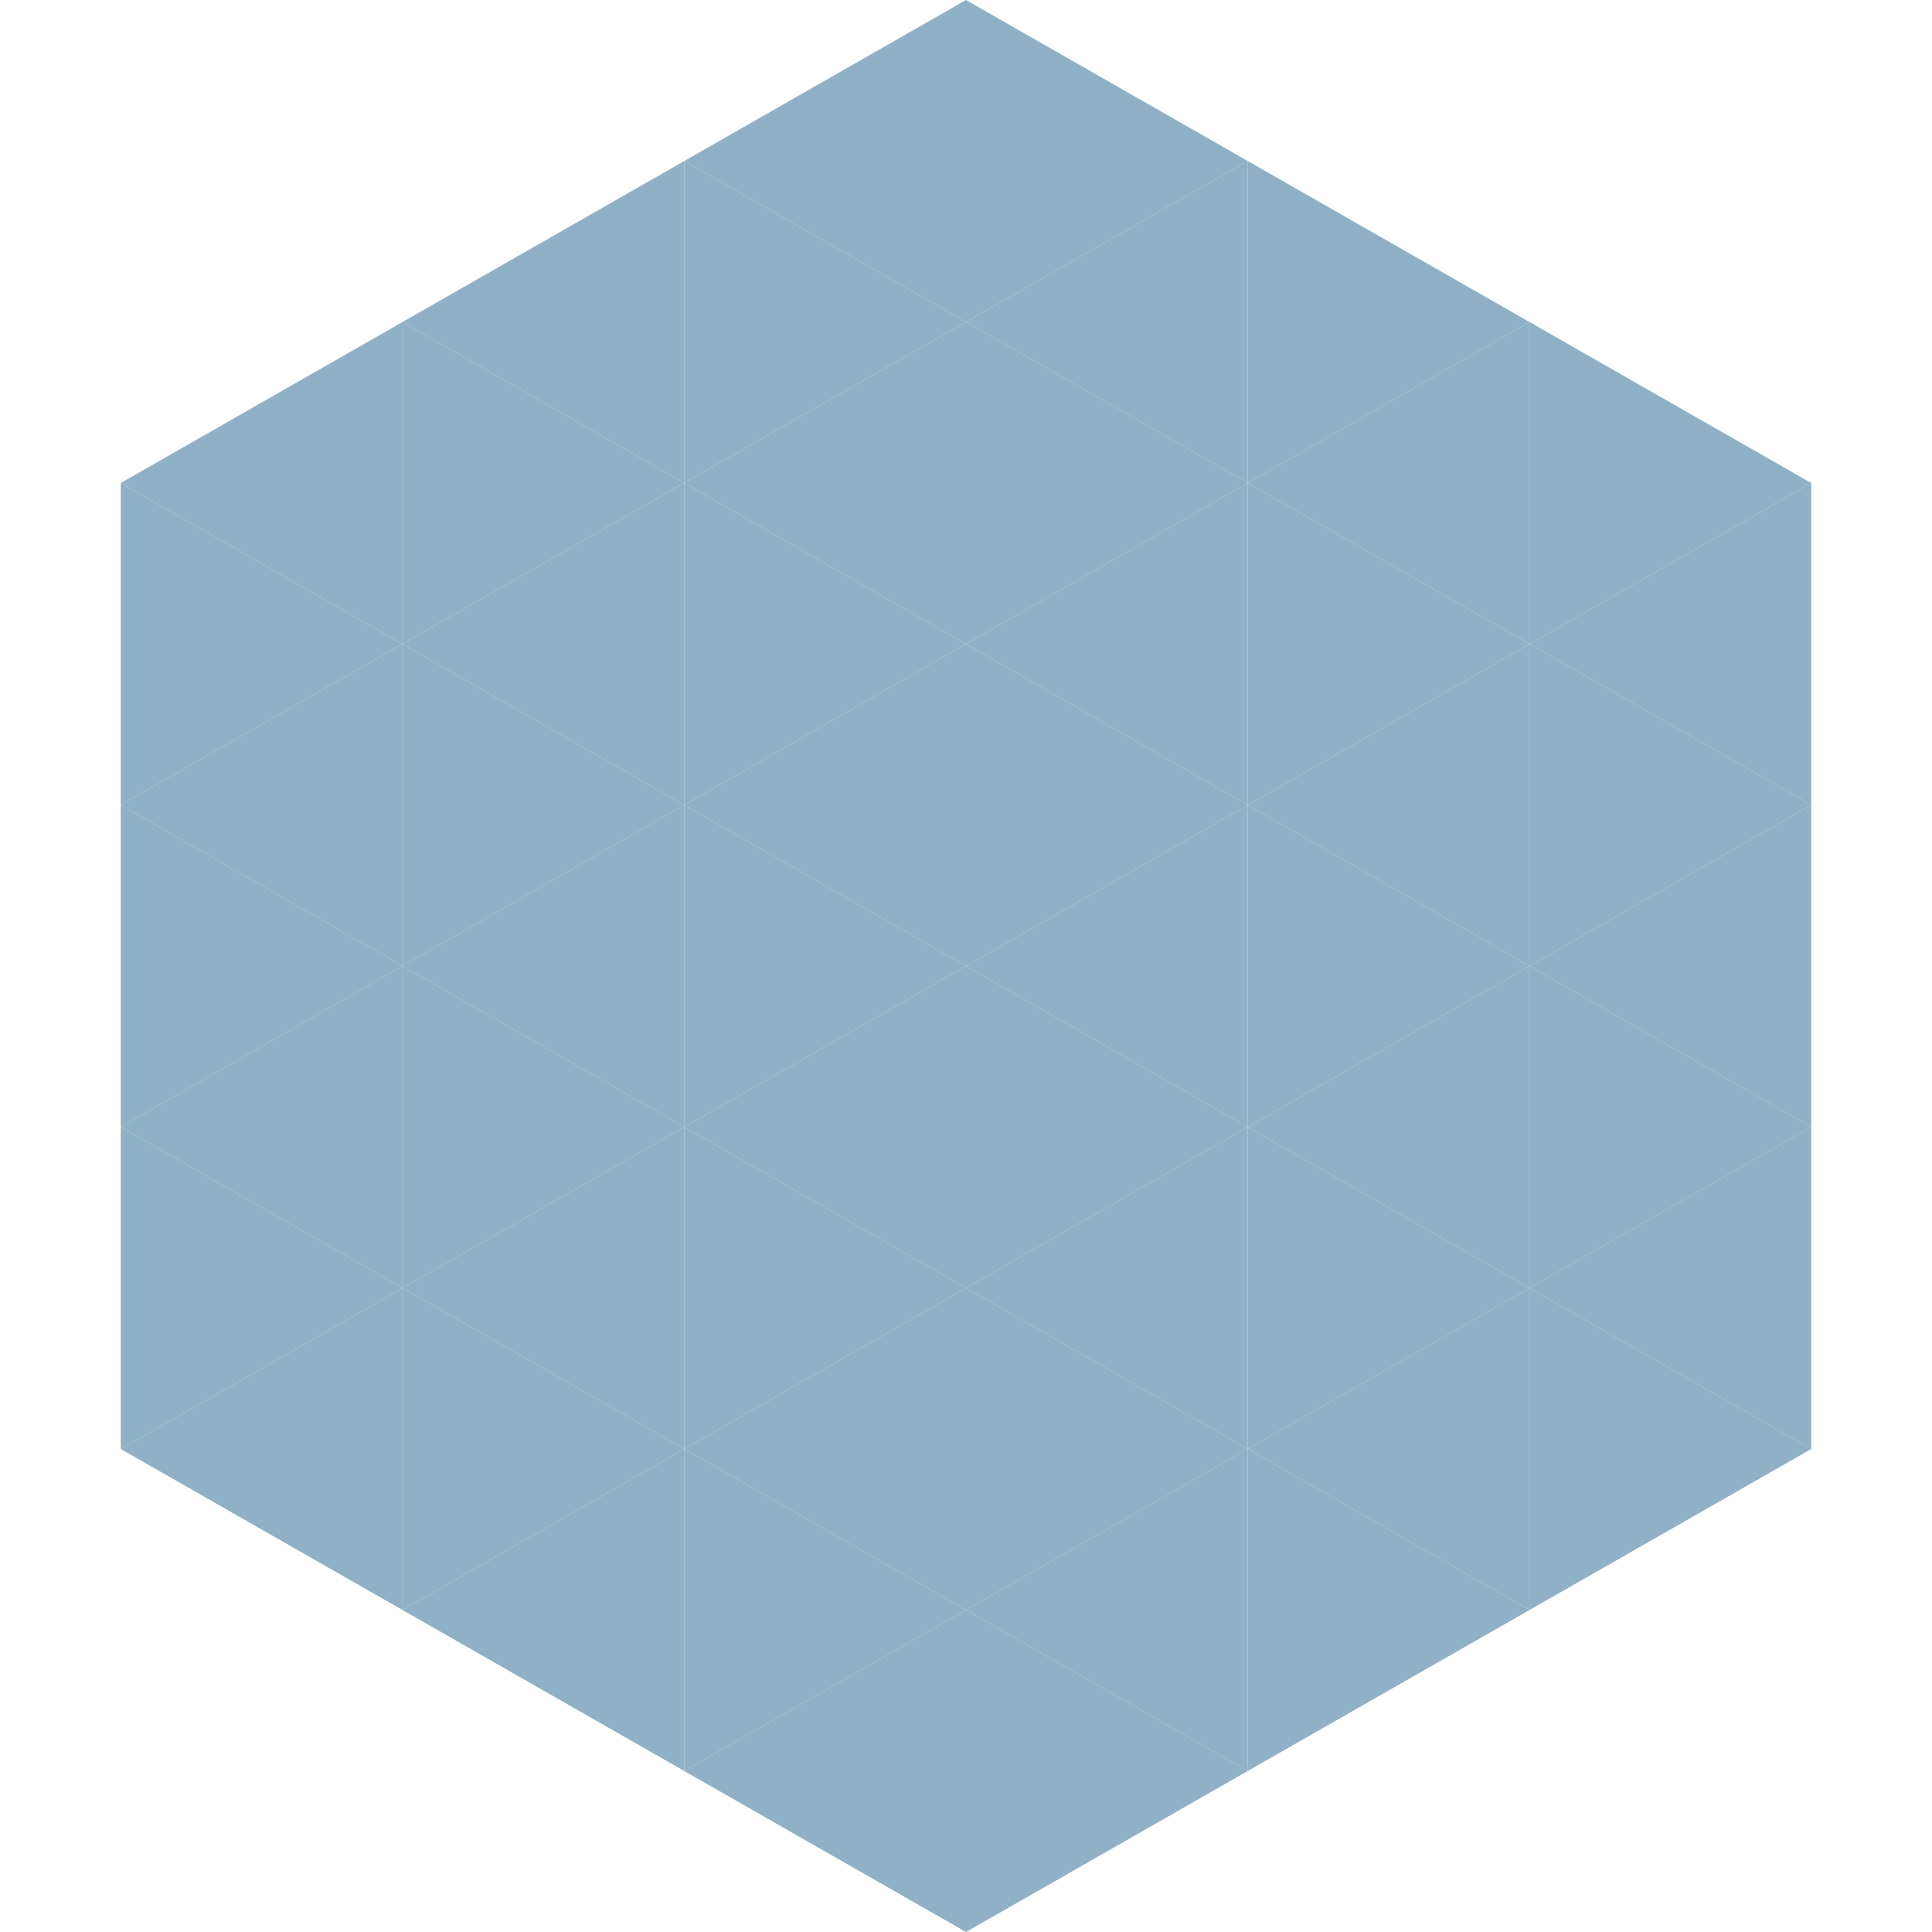<?xml version="1.0"?>
<!-- Generated by SVGo -->
<svg width="240" height="240"
     xmlns="http://www.w3.org/2000/svg"
     xmlns:xlink="http://www.w3.org/1999/xlink">
<polygon points="50,40 15,60 50,80" style="fill:rgb(144,176,197)" />
<polygon points="190,40 225,60 190,80" style="fill:rgb(144,176,197)" />
<polygon points="15,60 50,80 15,100" style="fill:rgb(144,176,197)" />
<polygon points="225,60 190,80 225,100" style="fill:rgb(144,176,197)" />
<polygon points="50,80 15,100 50,120" style="fill:rgb(144,176,197)" />
<polygon points="190,80 225,100 190,120" style="fill:rgb(144,176,197)" />
<polygon points="15,100 50,120 15,140" style="fill:rgb(144,176,197)" />
<polygon points="225,100 190,120 225,140" style="fill:rgb(144,176,197)" />
<polygon points="50,120 15,140 50,160" style="fill:rgb(144,176,197)" />
<polygon points="190,120 225,140 190,160" style="fill:rgb(144,176,197)" />
<polygon points="15,140 50,160 15,180" style="fill:rgb(144,176,197)" />
<polygon points="225,140 190,160 225,180" style="fill:rgb(144,176,197)" />
<polygon points="50,160 15,180 50,200" style="fill:rgb(144,176,197)" />
<polygon points="190,160 225,180 190,200" style="fill:rgb(144,176,197)" />
<polygon points="15,180 50,200 15,220" style="fill:rgb(255,255,255); fill-opacity:0" />
<polygon points="225,180 190,200 225,220" style="fill:rgb(255,255,255); fill-opacity:0" />
<polygon points="50,0 85,20 50,40" style="fill:rgb(255,255,255); fill-opacity:0" />
<polygon points="190,0 155,20 190,40" style="fill:rgb(255,255,255); fill-opacity:0" />
<polygon points="85,20 50,40 85,60" style="fill:rgb(144,176,197)" />
<polygon points="155,20 190,40 155,60" style="fill:rgb(144,176,197)" />
<polygon points="50,40 85,60 50,80" style="fill:rgb(144,176,197)" />
<polygon points="190,40 155,60 190,80" style="fill:rgb(144,176,197)" />
<polygon points="85,60 50,80 85,100" style="fill:rgb(144,176,197)" />
<polygon points="155,60 190,80 155,100" style="fill:rgb(144,176,197)" />
<polygon points="50,80 85,100 50,120" style="fill:rgb(144,176,197)" />
<polygon points="190,80 155,100 190,120" style="fill:rgb(144,176,197)" />
<polygon points="85,100 50,120 85,140" style="fill:rgb(144,176,197)" />
<polygon points="155,100 190,120 155,140" style="fill:rgb(144,176,197)" />
<polygon points="50,120 85,140 50,160" style="fill:rgb(144,176,197)" />
<polygon points="190,120 155,140 190,160" style="fill:rgb(144,176,197)" />
<polygon points="85,140 50,160 85,180" style="fill:rgb(144,176,197)" />
<polygon points="155,140 190,160 155,180" style="fill:rgb(144,176,197)" />
<polygon points="50,160 85,180 50,200" style="fill:rgb(144,176,197)" />
<polygon points="190,160 155,180 190,200" style="fill:rgb(144,176,197)" />
<polygon points="85,180 50,200 85,220" style="fill:rgb(144,176,197)" />
<polygon points="155,180 190,200 155,220" style="fill:rgb(144,176,197)" />
<polygon points="120,0 85,20 120,40" style="fill:rgb(144,176,197)" />
<polygon points="120,0 155,20 120,40" style="fill:rgb(144,176,197)" />
<polygon points="85,20 120,40 85,60" style="fill:rgb(144,176,197)" />
<polygon points="155,20 120,40 155,60" style="fill:rgb(144,176,197)" />
<polygon points="120,40 85,60 120,80" style="fill:rgb(144,176,197)" />
<polygon points="120,40 155,60 120,80" style="fill:rgb(144,176,197)" />
<polygon points="85,60 120,80 85,100" style="fill:rgb(144,176,197)" />
<polygon points="155,60 120,80 155,100" style="fill:rgb(144,176,197)" />
<polygon points="120,80 85,100 120,120" style="fill:rgb(144,176,197)" />
<polygon points="120,80 155,100 120,120" style="fill:rgb(144,176,197)" />
<polygon points="85,100 120,120 85,140" style="fill:rgb(144,176,197)" />
<polygon points="155,100 120,120 155,140" style="fill:rgb(144,176,197)" />
<polygon points="120,120 85,140 120,160" style="fill:rgb(144,176,197)" />
<polygon points="120,120 155,140 120,160" style="fill:rgb(144,176,197)" />
<polygon points="85,140 120,160 85,180" style="fill:rgb(144,176,197)" />
<polygon points="155,140 120,160 155,180" style="fill:rgb(144,176,197)" />
<polygon points="120,160 85,180 120,200" style="fill:rgb(144,176,197)" />
<polygon points="120,160 155,180 120,200" style="fill:rgb(144,176,197)" />
<polygon points="85,180 120,200 85,220" style="fill:rgb(144,176,197)" />
<polygon points="155,180 120,200 155,220" style="fill:rgb(144,176,197)" />
<polygon points="120,200 85,220 120,240" style="fill:rgb(144,176,197)" />
<polygon points="120,200 155,220 120,240" style="fill:rgb(144,176,197)" />
<polygon points="85,220 120,240 85,260" style="fill:rgb(255,255,255); fill-opacity:0" />
<polygon points="155,220 120,240 155,260" style="fill:rgb(255,255,255); fill-opacity:0" />
</svg>
